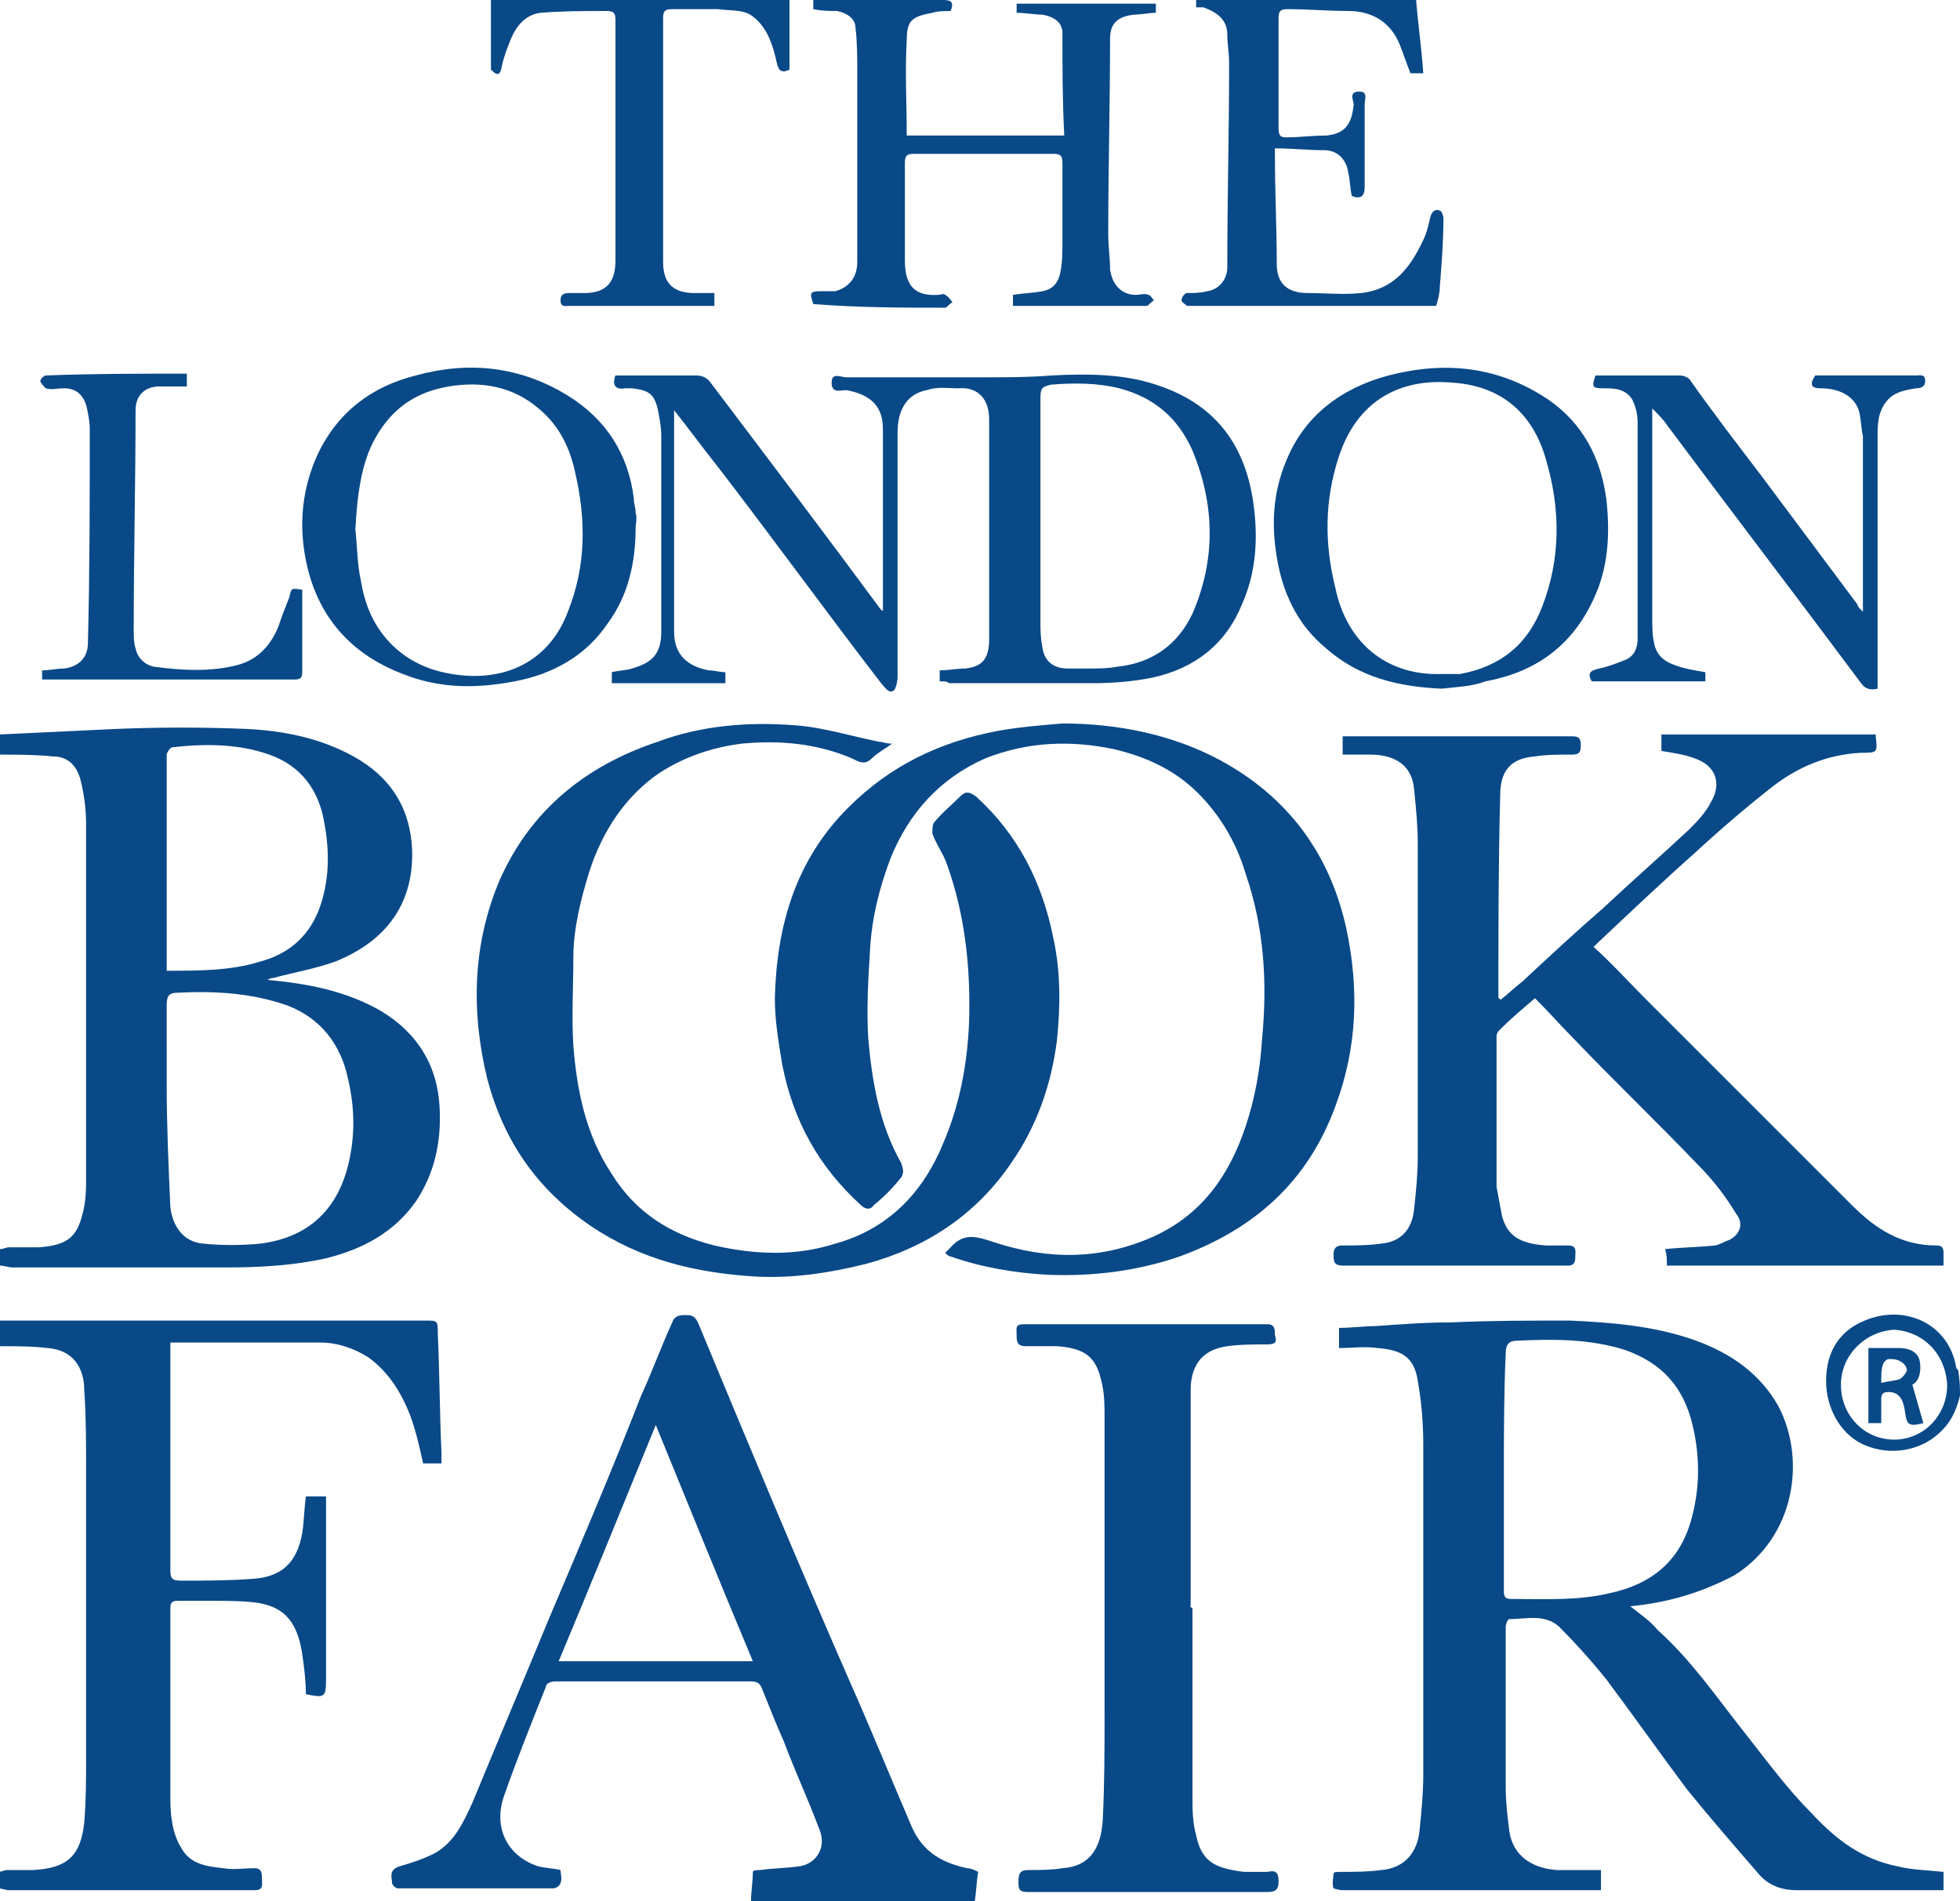 <?xml version="1.0" encoding="utf-8"?>
<!-- Generator: Adobe Illustrator 22.0.1, SVG Export Plug-In . SVG Version: 6.00 Build 0)  -->
<svg version="1.1" id="Layer_1" xmlns="http://www.w3.org/2000/svg" xmlns:xlink="http://www.w3.org/1999/xlink" x="0px" y="0px"
	 viewBox="0 0 107 103.8" style="enable-background:new 0 0 107 103.8;" xml:space="preserve">
<style type="text/css">
	.st0{fill:#094987;}
</style>
<path class="st0" d="M0,40.1c2.1-0.1,4.2-0.2,6.3-0.3c2.4-0.1,4.8-0.1,7.2,0c2,0.1,4,0.5,5.8,1.5c2,1.1,3.1,2.8,3.2,5.1
	c0.1,3.2-1.7,5.1-4.2,6.1c-1.1,0.4-2.3,0.6-3.4,0.9c-0.1,0-0.1,0-0.3,0.1c2.2,0.2,4.3,0.6,6.2,1.7c2,1.2,3.1,3,3.2,5.3
	c0.1,1.9-0.3,3.6-1.3,5.1c-1.2,1.7-2.9,2.6-4.9,3.1c-1.8,0.4-3.6,0.5-5.5,0.5c-3.9,0-7.8,0-11.6,0c-0.2,0-0.5-0.1-0.7-0.1
	c0-0.3,0-0.6,0-0.9c0.2,0,0.3-0.1,0.5-0.1c0.5,0,1.1,0,1.6,0c1.6-0.1,2.1-0.6,2.4-1.8c0.2-0.7,0.2-1.4,0.2-2.1c0-6.4,0-12.8,0-19.2
	c0-0.8-0.1-1.6-0.3-2.4c-0.2-0.8-0.7-1.3-1.5-1.3c-1-0.1-2-0.1-2.9-0.1C0,40.8,0,40.4,0,40.1z M9.1,59.2C9.1,59.2,9,59.2,9.1,59.2
	c0,2.2,0.1,4.5,0.2,6.7c0.1,0.9,0.6,1.9,1.8,2c1,0.1,2.1,0.1,3.1,0c2.4-0.3,4-1.6,4.7-3.9c0.5-1.7,0.5-3.4,0.1-5.1
	c-0.4-1.9-1.5-3.3-3.3-4c-2-0.7-4-0.8-6-0.7c-0.5,0-0.6,0.2-0.6,0.7C9.1,56.3,9.1,57.8,9.1,59.2z M9.1,53c1.8,0,3.5,0,5.1-0.5
	c1.5-0.4,2.6-1.3,3.2-2.8c0.6-1.6,0.6-3.2,0.3-4.8c-0.3-1.8-1.3-3.1-3-3.7c-1.7-0.6-3.5-0.6-5.3-0.4c-0.1,0-0.3,0.3-0.3,0.4
	c0,1,0,2,0,3C9.1,47.2,9.1,50.1,9.1,53z M41,103.8c0-0.5,0.1-1.1,0.1-1.6c0-0.1,0.3-0.1,0.4-0.1c0.7-0.1,1.4-0.1,2.1-0.2
	c0.9-0.1,1.6-1,1.1-2.1c-0.6-1.6-1.3-3.1-1.9-4.7c-0.4-0.9-0.8-1.9-1.2-2.9c-0.1-0.3-0.3-0.4-0.6-0.4c-3.6,0-7.2,0-10.7,0
	c-0.2,0-0.5,0.1-0.5,0.3c-0.8,2-1.6,4-2.3,6c-0.6,1.8,0.3,3.3,1.9,3.8c0.4,0.1,0.8,0.1,1.2,0.2c0,0.2,0.1,0.5,0,0.7
	c0,0.1-0.2,0.3-0.4,0.3c-2.8,0-5.7,0-8.5,0c-0.1,0-0.3-0.2-0.3-0.3c0-0.3-0.2-0.7,0.4-0.9c0.7-0.2,1.3-0.4,1.9-0.7
	c1.1-0.6,1.6-1.7,2.1-2.8c1.4-3.4,2.8-6.7,4.2-10.1c1.7-4,3.4-8,5-12.1c0.6-1.3,1.1-2.7,1.7-4c0.1-0.3,0.3-0.4,0.7-0.4
	c0.3,0,0.5,0,0.7,0.4c2.7,6.5,5.4,13,8.2,19.4c1.2,2.7,2.3,5.4,3.5,8.2c0.6,1.3,1.6,1.9,3,2.2c0.2,0,0.4,0.1,0.6,0.2
	c-0.1,0.6-0.1,1.1-0.2,1.7C49.1,103.8,45,103.8,41,103.8z M41.1,90.7c-1.8-4.3-3.5-8.5-5.3-12.9c-1.8,4.4-3.5,8.6-5.3,12.9
	C34.1,90.7,37.5,90.7,41.1,90.7z M0,73.5c0.9,0,1.8,0,2.6,0.1c1.4,0.1,2,1.1,2,2.3c0.1,1.4,0.1,2.9,0.1,4.3c0,5.2,0,10.5,0,15.7
	c0,1.2,0,2.4-0.1,3.6c-0.2,1.9-1,2.5-2.8,2.6c-0.5,0-1,0-1.4,0c-0.2,0-0.3,0.1-0.5,0.1c0,0.3,0,0.6,0,0.9c0.2,0,0.4,0.1,0.6,0.1
	c3.3,0,6.6,0,9.9,0c1.2,0,2.4,0,3.5,0c0.5,0,0.4-0.3,0.4-0.6c0-0.3,0-0.6-0.4-0.6c-0.6,0-1.1,0.1-1.7,0c-0.9-0.1-1.8-0.2-2.3-1.1
	c-0.5-0.8-0.6-1.8-0.6-2.7c0-3.5,0-6.9,0-10.4c0-0.3,0.1-0.4,0.4-0.4c0.6,0,1.1,0,1.7,0c0.9,0,1.8,0,2.6,0.1
	c1.3,0.2,2.2,0.8,2.5,2.8c0.1,0.7,0.2,1.5,0.2,2.2c1,0.2,1.1,0.2,1.1-0.8c0-3.2,0-6.3,0-9.5c0-0.2,0-0.4,0-0.5c-0.4,0-0.8,0-1.1,0
	c-0.1,0.7-0.1,1.4-0.2,2c-0.3,1.7-1.2,2.4-2.7,2.5c-1.3,0.1-2.6,0.1-3.9,0.1c-0.5,0-0.6-0.1-0.6-0.6c0-3.9,0-7.9,0-11.8
	c0-0.2,0-0.4,0-0.6c2.8,0,5.5,0,8.2,0c0.9,0,1.8,0.3,2.6,0.8c1.1,0.8,1.8,1.9,2.3,3.2c0.3,0.8,0.5,1.7,0.7,2.6c0.3,0,0.6,0,1,0
	c0-0.2,0-0.4,0-0.6c-0.1-2.2-0.1-4.3-0.2-6.5c0-0.7,0-0.7-0.7-0.7c-7.8,0-15.6,0-23.3,0C0,72.7,0,73.1,0,73.5z M107,76.2
	c-0.2,0.8-0.5,1.5-1.2,2.1c-1,0.9-2.6,1.2-4,0.6c-1.2-0.5-2-1.8-2.1-3.2c-0.1-1.7,0.6-3,2.1-3.6c2.1-0.9,4.6,0.1,5,2.6
	c0,0,0.1,0.1,0.1,0.1C107,75.4,107,75.8,107,76.2z M103.4,72.6c-1.6,0.1-2.9,1.4-2.9,3c0,1.7,1.3,3,2.9,3c1.6,0,2.9-1.3,2.9-3
	C106.2,73.9,105,72.7,103.4,72.6z M87.4,102.1c0,0.4,0,0.7,0,1.1c-0.2,0-0.4,0-0.5,0c-4.5,0-9.1,0-13.6,0c-0.2,0-0.5-0.1-0.5-0.1
	c-0.1-0.3,0-0.6,0-0.8c0-0.1,0.2-0.1,0.4-0.1c0.7,0,1.5,0,2.2-0.1c1.3-0.1,2-1,2.1-2.2c0.1-1,0.2-2,0.2-3c0-6,0-12,0-18
	c0-1.2-0.1-2.4-0.3-3.5c-0.2-1.4-1-1.7-2.2-1.8c-0.7-0.1-1.4,0-2.1,0c0-0.4,0-0.7,0-1.1c0.7,0,1.4-0.1,2-0.1
	c1.4-0.1,2.7-0.2,4.1-0.2c2.2-0.1,4.3-0.1,6.5-0.1c2.3,0.1,4.7,0.3,6.9,1.1c1.9,0.7,3.5,1.8,4.5,3.6c1.5,2.9,0.9,7.1-2.4,9.2
	C92.8,87,91,87.5,89,87.7c0.5,0.4,1.1,0.8,1.5,1.3c1.9,1.7,3.3,3.8,4.9,5.8c1.1,1.4,2.2,2.9,3.5,4.2c1.3,1.4,2.7,2.5,4.7,2.9
	c0.8,0.2,1.6,0.2,2.5,0.3c0,0.3,0,0.6,0,1c-0.2,0-0.4,0-0.5,0c-2.5,0-5,0-7.5,0c-0.9,0-1.6-0.3-2.1-0.9c-1.3-1.5-2.6-3-3.9-4.6
	c-1.5-2-2.9-4-4.4-6c-0.8-1-1.7-2-2.6-2.9c-0.8-0.7-1.8-0.4-2.7-0.4c-0.1,0-0.2,0.3-0.2,0.4c0,0.7,0,1.4,0,2.1c0,2.2,0,4.5,0,6.7
	c0,0.8,0.1,1.6,0.2,2.4c0.2,1.3,1.2,2,2.6,2.1C85.7,102.1,86.5,102.1,87.4,102.1z M82.1,80.3c0,2.2,0,4.3,0,6.5c0,0.3,0,0.5,0.4,0.5
	c1.8,0,3.6,0.1,5.3-0.3c2.4-0.5,4-1.8,4.6-4.3c0.4-1.6,0.4-3.2,0-4.9c-0.5-2.1-1.7-3.4-3.7-4.1c-1.9-0.6-3.9-0.6-5.9-0.5
	c-0.5,0-0.6,0.3-0.6,0.7C82.1,76.1,82.1,78.2,82.1,80.3z M91,69.1c5,0,10,0,15.1,0c0-0.2,0-0.5,0-0.7c0-0.3-0.1-0.4-0.4-0.4
	c-1.9,0-3.3-0.9-4.6-2.2c-1.2-1.2-2.5-2.5-3.7-3.7c-2.5-2.5-5.1-5.1-7.6-7.6c-0.9-0.9-1.8-1.9-2.8-2.8c0.1-0.1,0.2-0.2,0.2-0.2
	c1.8-1.7,3.6-3.4,5.4-5c1.3-1.2,2.7-2.4,4.1-3.5c1.4-1.1,3-1.8,4.9-1.9c0.9,0,0.9,0,0.8-0.9c0,0,0-0.1,0-0.1c-3.9,0-7.8,0-11.7,0
	c0,0.3,0,0.7,0,0.9c0.6,0.1,1.3,0.2,1.8,0.4c1.2,0.4,1.5,1.4,0.9,2.4c-0.3,0.6-0.8,1.1-1.2,1.5c-1.5,1.4-3.1,2.8-4.7,4.3
	c-1.5,1.3-2.9,2.6-4.4,4c-0.4,0.3-0.8,0.7-1.2,1c0-0.1-0.1-0.1-0.1-0.1c0-3.7,0-7.4,0.1-11.1c0-1.1,0.4-2,1.9-2.1
	c0.6-0.1,1.3-0.1,1.9-0.1c0.4,0,0.6,0,0.6-0.5c0-0.5-0.2-0.5-0.6-0.5c-4,0-7.9,0-11.9,0c-0.2,0-0.3,0-0.5,0c0,0.4,0,0.7,0,1
	c0.5,0,1,0,1.5,0c1.5,0,2.3,0.7,2.4,1.9c0.1,1,0.2,2,0.2,2.9c0,5.7,0,11.5,0,17.2c0,0.9-0.1,1.9-0.2,2.8c-0.1,1.1-0.7,1.8-1.8,1.9
	c-0.7,0.1-1.4,0.1-2.1,0.1c-0.3,0-0.5,0.1-0.5,0.5c0,0.5,0.1,0.6,0.6,0.6c3.7,0,7.4,0,11.1,0c0.4,0,0.7,0,1.1,0
	c0.4,0,0.4-0.3,0.4-0.5c0-0.3,0.1-0.6-0.4-0.6c-0.4,0-0.8,0-1.2,0c-1.4-0.1-2.1-0.5-2.4-1.6c-0.1-0.5-0.2-1.1-0.3-1.6
	c0-2.7,0-5.4,0-8.2c0-0.2,0.1-0.3,0.2-0.4c0.6-0.6,1.2-1.1,1.9-1.7c0.8,0.8,1.5,1.6,2.2,2.3c2.2,2.3,4.5,4.5,6.7,6.8
	c0.8,0.8,1.5,1.7,2.1,2.7c0.4,0.5,0.2,1.1-0.4,1.4c-0.3,0.1-0.6,0.3-0.8,0.3c-0.9,0.1-1.8,0.1-2.7,0.2C91,68.5,91,68.8,91,69.1z
	 M54.5,39.9c-3.2,0.6-5.9,1.9-8.2,4.2c-2.9,2.9-3.9,6.5-4,10.4c0,1.2,0.2,2.4,0.4,3.6c0.6,3.1,2,5.6,4.3,7.7c0.2,0.2,0.5,0.3,0.7,0
	c0.5-0.4,1-0.9,1.4-1.4c0.3-0.3,0.2-0.6,0.1-0.9c-1.2-2.1-1.6-4.5-1.8-6.8c-0.1-1.6,0-3.3,0.1-4.9c0.1-1.7,0.5-3.3,1.1-4.9
	c1-2.5,2.7-4.4,5.2-5.5c2.3-0.9,4.6-1,7-0.5c1.7,0.4,3.3,1.1,4.6,2.4c1.2,1.2,2.1,2.7,2.6,4.4c1,2.9,1.2,5.9,0.9,9
	c-0.1,1.7-0.4,3.3-0.9,4.8c-0.9,2.7-2.4,4.8-5,6c-2.9,1.3-5.8,1.3-8.8,0.3c-0.9-0.3-1.6-0.5-2.3,0.3c-0.1,0.1-0.2,0.2-0.3,0.3
	c0.1,0.1,0.2,0.2,0.3,0.2c1.7,0.6,3.5,0.9,5.3,1c2.4,0.1,4.9-0.2,7.2-1c4.1-1.5,7-4.1,8.5-8.2c1.2-3.2,1.3-6.4,0.6-9.7
	c-0.9-4.1-3.2-7.2-6.9-9.2C64,40.1,61,39.5,58,39.5C56.8,39.6,55.6,39.7,54.5,39.9z M48,40.5c-1.5-0.3-3.1-0.8-4.6-0.9
	c-2.5-0.2-5.1,0-7.5,0.9C32,41.8,29,44.2,27.3,48c-1.5,3.5-1.6,7.2-0.7,10.9c0.9,3.4,2.7,6,5.6,8c2.8,1.9,5.8,2.6,9.1,2.8
	c2,0.1,4-0.2,6-0.7c3.3-0.9,6-2.7,7.9-5.5c1.4-2,2.2-4.3,2.5-6.7c0.2-1.9,0.2-3.8-0.2-5.6c-0.6-3-1.9-5.6-4.2-7.7
	c-0.4-0.3-0.6-0.3-0.9,0c-0.5,0.5-1,0.9-1.4,1.4c-0.1,0.1-0.1,0.4-0.1,0.6c0.2,0.6,0.6,1.1,0.8,1.7c1,2.8,1.3,5.7,1.2,8.7
	c-0.1,2.2-0.5,4.4-1.4,6.5c-1.1,2.7-3,4.7-5.9,5.5c-2.2,0.7-4.4,0.6-6.6,0.1c-2.4-0.6-4.3-1.8-5.6-3.9c-1.4-2.1-1.9-4.5-2.1-7
	c-0.1-1.6,0-3.2,0-4.8c0-1.6,0.4-3.2,0.9-4.8c0.7-2.1,1.9-4,3.8-5.3c1.4-0.9,2.9-1.4,4.5-1.6c2.1-0.2,4.1,0,6,0.8
	c0.4,0.2,0.7,0.4,1.1,0c0.3-0.3,0.7-0.5,1.1-0.8C48.3,40.6,48.2,40.5,48,40.5z M51.3,37.2c0-0.2,0-0.4,0-0.6c0.5,0,0.9-0.1,1.4-0.1
	c0.8-0.1,1.3-0.4,1.3-1.6c0-2.9,0-5.9,0-8.8c0-1.1,0-2.1,0-3.2c0-1.1-0.6-1.8-1.7-1.7c-0.6,0-1.1-0.1-1.7,0.1
	c-1.1,0.2-1.6,1.1-1.6,2.3c0,4.5,0,8.9,0,13.4c0,0.2-0.1,0.6-0.2,0.7c-0.3,0.2-0.5-0.2-0.7-0.4c-3-3.9-5.9-7.9-8.9-11.8
	c-0.8-1-1.6-2.1-2.4-3.1c0,0.2,0,0.3,0,0.5c0,3.9,0,7.7,0,11.6c0,1.3,0.8,1.9,1.9,2.1c0.3,0,0.6,0.1,0.9,0.1c0,0.2,0,0.3,0,0.6
	c-2,0-4.1,0-6.2,0c0-0.2,0-0.3,0-0.6c0.4-0.1,0.8-0.1,1.1-0.2c1-0.3,1.6-0.7,1.6-2c0-3.6,0-7.1,0-10.7c0-0.5-0.1-1-0.2-1.5
	c-0.2-0.8-0.5-1-1.4-1.1c-0.1,0-0.2,0-0.4,0c-0.5,0.1-0.7-0.2-0.5-0.7c0.1,0,0.3,0,0.4,0c1.3,0,2.7,0,4,0c0.3,0,0.6,0.1,0.8,0.4
	c3.1,4.1,6.2,8.2,9.3,12.4c0,0,0.1,0,0.1,0.1c0-0.2,0-0.4,0-0.5c0-3.2,0-6.3,0-9.5c0-1.4-0.9-1.9-2-2.1c-0.3,0-0.8,0.2-0.8-0.4
	c0-0.6,0.5-0.3,0.8-0.3c2.5,0,5.1,0,7.6,0c1.2,0,2.4,0,3.6-0.1c1.9-0.1,3.9-0.1,5.7,0.5c3.1,1,4.8,3.1,5.3,6.3
	c0.3,2,0.2,3.9-0.6,5.7c-0.9,2.2-2.6,3.5-4.9,4c-1,0.2-2.1,0.3-3.2,0.3c-2.6,0-5.3,0-7.9,0C51.7,37.2,51.6,37.2,51.3,37.2z
	 M59.3,36.5C59.3,36.5,59.3,36.5,59.3,36.5c0.6,0,1.2,0,1.7-0.1c1.9-0.2,3.3-1.2,4.1-2.9c1.3-3,1.2-6,0-8.9c-0.8-1.8-2.1-2.9-4-3.4
	c-1.2-0.3-2.5-0.3-3.7-0.2c-0.5,0.1-0.6,0.2-0.6,0.7c0,4.1,0,8.1,0,12.2c0,0.5,0,0.9,0.1,1.4c0.1,0.8,0.6,1.2,1.4,1.2
	C58.5,36.5,58.9,36.5,59.3,36.5z M65,87.7c0-3.9,0-7.9,0-11.8c0-1.2,0.5-2.2,2-2.4c0.7-0.1,1.5-0.1,2.2-0.1c0.5,0,0.5-0.2,0.4-0.5
	c0-0.3,0-0.6-0.4-0.6c-4.4,0-8.9,0-13.3,0c-0.5,0-0.4,0.2-0.4,0.6c0,0.3,0,0.6,0.5,0.6c0.6,0,1.1,0,1.7,0c1.4,0.1,2.1,0.5,2.4,1.8
	c0.2,0.7,0.2,1.4,0.2,2.1c0,5.4,0,10.8,0,16.1c0,2,0,3.9-0.1,5.9c-0.1,1.5-0.7,2.5-2.2,2.6c-0.6,0.1-1.3,0.1-1.9,0.1
	c-0.4,0-0.5,0.2-0.5,0.6c0,0.4,0,0.6,0.5,0.6c1.5,0,2.9,0,4.4,0c2.9,0,5.8,0,8.7,0c0.5,0,0.6-0.2,0.6-0.6c0-0.5-0.2-0.6-0.6-0.5
	c-0.4,0-0.9,0-1.3,0c-1.5-0.2-2.3-0.5-2.6-2c-0.2-0.7-0.2-1.4-0.2-2.1c0-3.4,0-6.9,0-10.3C64.9,87.7,65,87.7,65,87.7z M51.6,16.8
	c0.1,0,0.2-0.2,0.4-0.3c-0.1-0.1-0.2-0.3-0.4-0.4c-0.1-0.1-0.2,0-0.4,0c-1.5,0.1-1.8-0.8-1.8-1.9c0-1.8,0-3.5,0-5.3
	c0-0.4,0.1-0.5,0.5-0.5c2.5,0,5,0,7.6,0c0.4,0,0.5,0.1,0.5,0.5c0,1.4,0,2.8,0,4.2c0,0.6,0,1.2-0.1,1.7c-0.1,0.6-0.4,1-1,1.1
	c-0.5,0.1-1,0.1-1.6,0.2c0,0.2,0,0.4,0,0.6c2.4,0,4.9,0,7.3,0c0.1,0,0.2-0.2,0.4-0.3c-0.1-0.1-0.2-0.3-0.3-0.3c-0.2-0.1-0.5,0-0.7,0
	c-0.8,0-1.3-0.6-1.4-1.4c0-0.6-0.1-1.3-0.1-1.9c0-3.6,0.1-7.1,0.1-10.7c0-0.8,0.4-1.2,1.3-1.3c0.4,0,0.8-0.1,1.2-0.1
	c0-0.2,0-0.4,0-0.5c-2.6,0-5.1,0-7.6,0c0,0.2,0,0.4,0,0.5c0.5,0,1,0.1,1.4,0.1c0.6,0.1,1.1,0.4,1.1,1C58,3.6,58,5.5,58.1,7.4
	c-2.9,0-5.8,0-8.6,0c0-1.8-0.1-3.5,0-5.2c0-1.1,0.3-1.3,1.4-1.5c0.3-0.1,0.7-0.1,1-0.1C52.1,0.1,51.9,0,51.5,0c-2.2,0-4.4,0-6.6,0
	c-0.1,0-0.3,0-0.5,0c0,0.2,0,0.4,0,0.5c0.5,0.1,0.9,0.1,1.3,0.1c0.5,0.1,1,0.4,1,0.9c0.1,0.8,0.1,1.6,0.1,2.4c0,3.5,0,6.9,0,10.4
	c0,0.9-0.5,1.4-1.2,1.6c-0.2,0-0.5,0-0.8,0c-0.6,0-0.6,0.1-0.4,0.7C46.9,16.8,49.3,16.8,51.6,16.8z M78.7,37.6
	c-2.3-0.1-4.5-0.6-6.3-2.2c-1.6-1.3-2.4-3.1-2.7-5c-0.3-1.8-0.2-3.5,0.5-5.2c1-2.5,3-4,5.6-4.7c3.1-0.8,6-0.5,8.7,1.3
	c1.9,1.3,2.9,3.2,3.2,5.5c0.2,1.9,0.1,3.7-0.7,5.4c-1.2,2.6-3.2,4-5.9,4.5C80.3,37.5,79.5,37.5,78.7,37.6z M78.7,36.8
	c0.3,0,0.7,0,1,0c2.2-0.4,3.7-1.6,4.5-3.7c1-2.6,1-5.3,0.2-8c-0.7-2.5-2.4-4-5-4.2c-3-0.3-5.3,1-6.3,4c-0.8,2.4-0.8,4.8-0.2,7.2
	C73.5,35,75.6,36.9,78.7,36.8z M34.7,28.8c0,1.9-0.4,3.7-1.5,5.2c-1.2,1.8-3,2.8-5.1,3.2c-2.1,0.4-4.1,0.4-6.1-0.4
	c-2.9-1.1-4.7-3.2-5.3-6.2c-0.4-2-0.2-3.9,0.6-5.7c1.1-2.4,3-3.8,5.4-4.4c2.9-0.8,5.7-0.5,8.3,1.1c2.1,1.3,3.3,3.2,3.6,5.6
	c0,0.3,0.1,0.5,0.1,0.8C34.8,28.3,34.7,28.6,34.7,28.8z M19.4,28.9c0.1,0.9,0.1,1.9,0.3,2.8c0.2,1.2,0.6,2.3,1.5,3.3
	c1.2,1.3,2.7,1.8,4.4,1.9c2.5,0.1,4.5-1.1,5.4-3.5c1-2.5,1-5,0.4-7.6c-0.3-1.4-0.9-2.6-2-3.5c-1.4-1.2-3.1-1.5-4.9-1.2
	c-1.8,0.3-3.1,1.2-4,2.8C19.7,25.3,19.5,27.1,19.4,28.9z M99.4,21.2c1.1,0,1.9,0.5,2.1,1.3c0.1,0.4,0.1,0.9,0.2,1.3c0,3,0,6,0,9
	c0,0.2,0,0.3,0,0.6c-0.2-0.2-0.3-0.3-0.3-0.4c-1.8-2.4-3.5-4.7-5.3-7.1c-1.3-1.7-2.6-3.4-3.8-5.1c-0.1-0.2-0.4-0.3-0.6-0.3
	c-1.5,0-3.1,0-4.6,0c-0.2,0.6-0.2,0.7,0.4,0.7c0.6,0,1.2,0,1.6,0.6c0.2,0.4,0.3,0.8,0.3,1.3c0,3.9,0,7.9,0,11.8
	c0,0.5-0.2,0.9-0.6,1.1c-0.5,0.2-1,0.4-1.5,0.5c-0.4,0.1-0.7,0.2-0.4,0.7c2.1,0,4.1,0,6.2,0c0-0.2,0-0.4,0-0.5
	c-0.6-0.1-1.2-0.2-1.7-0.4c-0.6-0.2-1-0.6-1.1-1.2c-0.1-0.4-0.1-0.9-0.1-1.4c0-3.6,0-7.3,0-10.9c0-0.2,0-0.4,0-0.5
	c0.3,0.3,0.6,0.6,0.8,0.9c3.5,4.7,7.1,9.4,10.6,14.1c0.2,0.3,0.5,0.4,0.9,0.3c0-0.2,0-0.4,0-0.6c0-4.4,0-8.8,0-13.1
	c0-0.7,0-1.4,0.5-2c0.4-0.5,1-0.6,1.6-0.7c0.3,0,0.5-0.1,0.5-0.4c0-0.4-0.3-0.3-0.5-0.3c-0.3,0-0.7,0-1,0c-1.5,0-3,0-4.5,0
	C98.7,21.1,99,21.2,99.4,21.2z M78.6,15.7c0.1-1.3,0.2-2.5,0.2-3.8c0-0.1-0.1-0.4-0.2-0.4c-0.2-0.1-0.4,0-0.5,0.3
	c-0.1,0.4-0.2,0.9-0.4,1.3c-0.7,1.5-1.6,2.7-3.4,2.9c-1,0.1-1.9,0-2.9,0c-1.1,0-1.7-0.5-1.7-1.6c0-2-0.1-3.9-0.1-5.9
	c0-0.1,0-0.2,0-0.4c0.9,0,1.8,0.1,2.7,0.1c0.7,0,1.2,0.5,1.3,1.2c0.1,0.4,0.1,0.9,0.2,1.3c0.5,0.2,0.7,0,0.7-0.5c0-1.5,0-3,0-4.5
	c0-0.3,0.2-0.7-0.3-0.7c-0.6,0-0.3,0.5-0.3,0.7c-0.1,1-0.4,1.6-1.5,1.7c-0.7,0-1.5,0.1-2.2,0.1c-0.3,0-0.4-0.1-0.4-0.5c0-2,0-4,0-6
	c0-0.4,0.1-0.5,0.5-0.5c1.1,0,2.2,0.1,3.3,0.1c1.3,0,2.3,0.6,2.8,1.8c0.2,0.5,0.4,1.1,0.6,1.6c0.2,0,0.4,0,0.7,0
	c-0.1-1.4-0.3-2.8-0.4-4.1c-4.1,0-8,0-12,0c0,0.2,0,0.4,0,0.5c0.2,0,0.3,0,0.4,0C66.5,0.7,67,1.1,67,1.9c0,0.5,0.1,1,0.1,1.5
	c0,3.7-0.1,7.5-0.1,11.2c0,0.6-0.4,1.2-1.1,1.3c-0.4,0.1-0.7,0.1-1.1,0.1c-0.1,0-0.3,0.2-0.3,0.4c0,0.1,0.2,0.2,0.3,0.3
	c0.1,0,0.2,0,0.3,0c4.3,0,8.5,0,12.8,0c0.2,0,0.3,0,0.5,0C78.5,16.4,78.6,16,78.6,15.7z M27.4,3.6c0.1-0.5,0.3-1,0.5-1.5
	c0.3-0.7,0.8-1.3,1.6-1.4c1.2-0.1,2.4-0.1,3.6-0.1c0.4,0,0.5,0.1,0.5,0.5c0,0.7,0,1.4,0,2.1c0,3.7,0,7.4,0,11c0,1.1-0.4,1.8-1.7,1.8
	c-0.3,0-0.5,0-0.8,0c-0.2,0-0.5,0-0.5,0.4c0,0.4,0.3,0.3,0.5,0.3c2.5,0,5,0,7.6,0c0.1,0,0.2,0,0.3,0c0-0.2,0-0.4,0-0.7
	c-0.4,0-0.8,0-1.1,0c-1.3,0-1.7-0.7-1.7-1.7c0-4.4,0-8.9,0-13.3c0-0.4,0.1-0.5,0.5-0.5c0.8,0,1.7,0,2.5,0c0.7,0.1,1.4,0,1.9,0.4
	c0.8,0.6,1.1,1.6,1.3,2.5c0.1,0.5,0.3,0.6,0.7,0.4c0-1.3,0-2.7,0-4c-5.5,0-10.9,0-16.3,0c0,1.4,0,2.7,0,4
	C27.1,4.1,27.3,4.2,27.4,3.6z M2.5,20.5c-0.1,0-0.3,0.2-0.3,0.3c0,0.1,0.2,0.3,0.3,0.4c0.3,0.1,0.6,0,1,0c0.6,0,1,0.3,1.2,0.9
	c0.1,0.4,0.2,0.9,0.2,1.3c0,3.9,0,7.8-0.1,11.7c0,0.8-0.5,1.3-1.3,1.4c-0.4,0-0.8,0.1-1.2,0.1c0,0.2,0,0.3,0,0.5c0.1,0,0.2,0,0.3,0
	c4.5,0,9,0,13.5,0c0.3,0,0.4-0.1,0.4-0.4c0-1.2,0-2.5,0-3.7c0-0.3,0-0.6,0-0.8c-0.6-0.1-0.6-0.1-0.7,0.4c-0.2,0.5-0.4,1-0.6,1.6
	c-0.4,1-1.1,1.8-2.2,2.1c-1.5,0.4-3.1,0.3-4.6,0.1c-0.5-0.1-0.9-0.5-1-1c-0.1-0.3-0.1-0.7-0.1-1c0-4,0.1-8,0.1-12
	c0-0.8,0.5-1.3,1.3-1.3c0.5,0,1,0,1.5,0c0-0.3,0-0.5,0-0.7C7.6,20.4,5,20.4,2.5,20.5z M102,73.6c0.6,0,1.2,0,1.7,0
	c0.5,0,1,0.2,1.1,0.7c0.1,0.5,0,1.1-0.4,1.3c0.2,0.7,0.4,1.4,0.6,2.1c-0.8,0.2-0.9,0.1-1-0.6c-0.1-0.8-0.4-1.1-0.9-1.1
	c-0.3,0-0.4,0.1-0.4,0.4c0,0.4,0,0.8,0,1.3c-0.2,0-0.4,0-0.7,0C102,76.4,102,75,102,73.6z M102.7,75.5c0.4-0.1,0.7-0.1,1-0.2
	c0.2-0.1,0.4-0.4,0.4-0.5c0-0.2-0.2-0.4-0.4-0.5c-0.2-0.1-0.4-0.1-0.6-0.1c-0.1,0-0.3,0.2-0.3,0.3C102.7,74.7,102.7,75.1,102.7,75.5
	z"/>
</svg>
